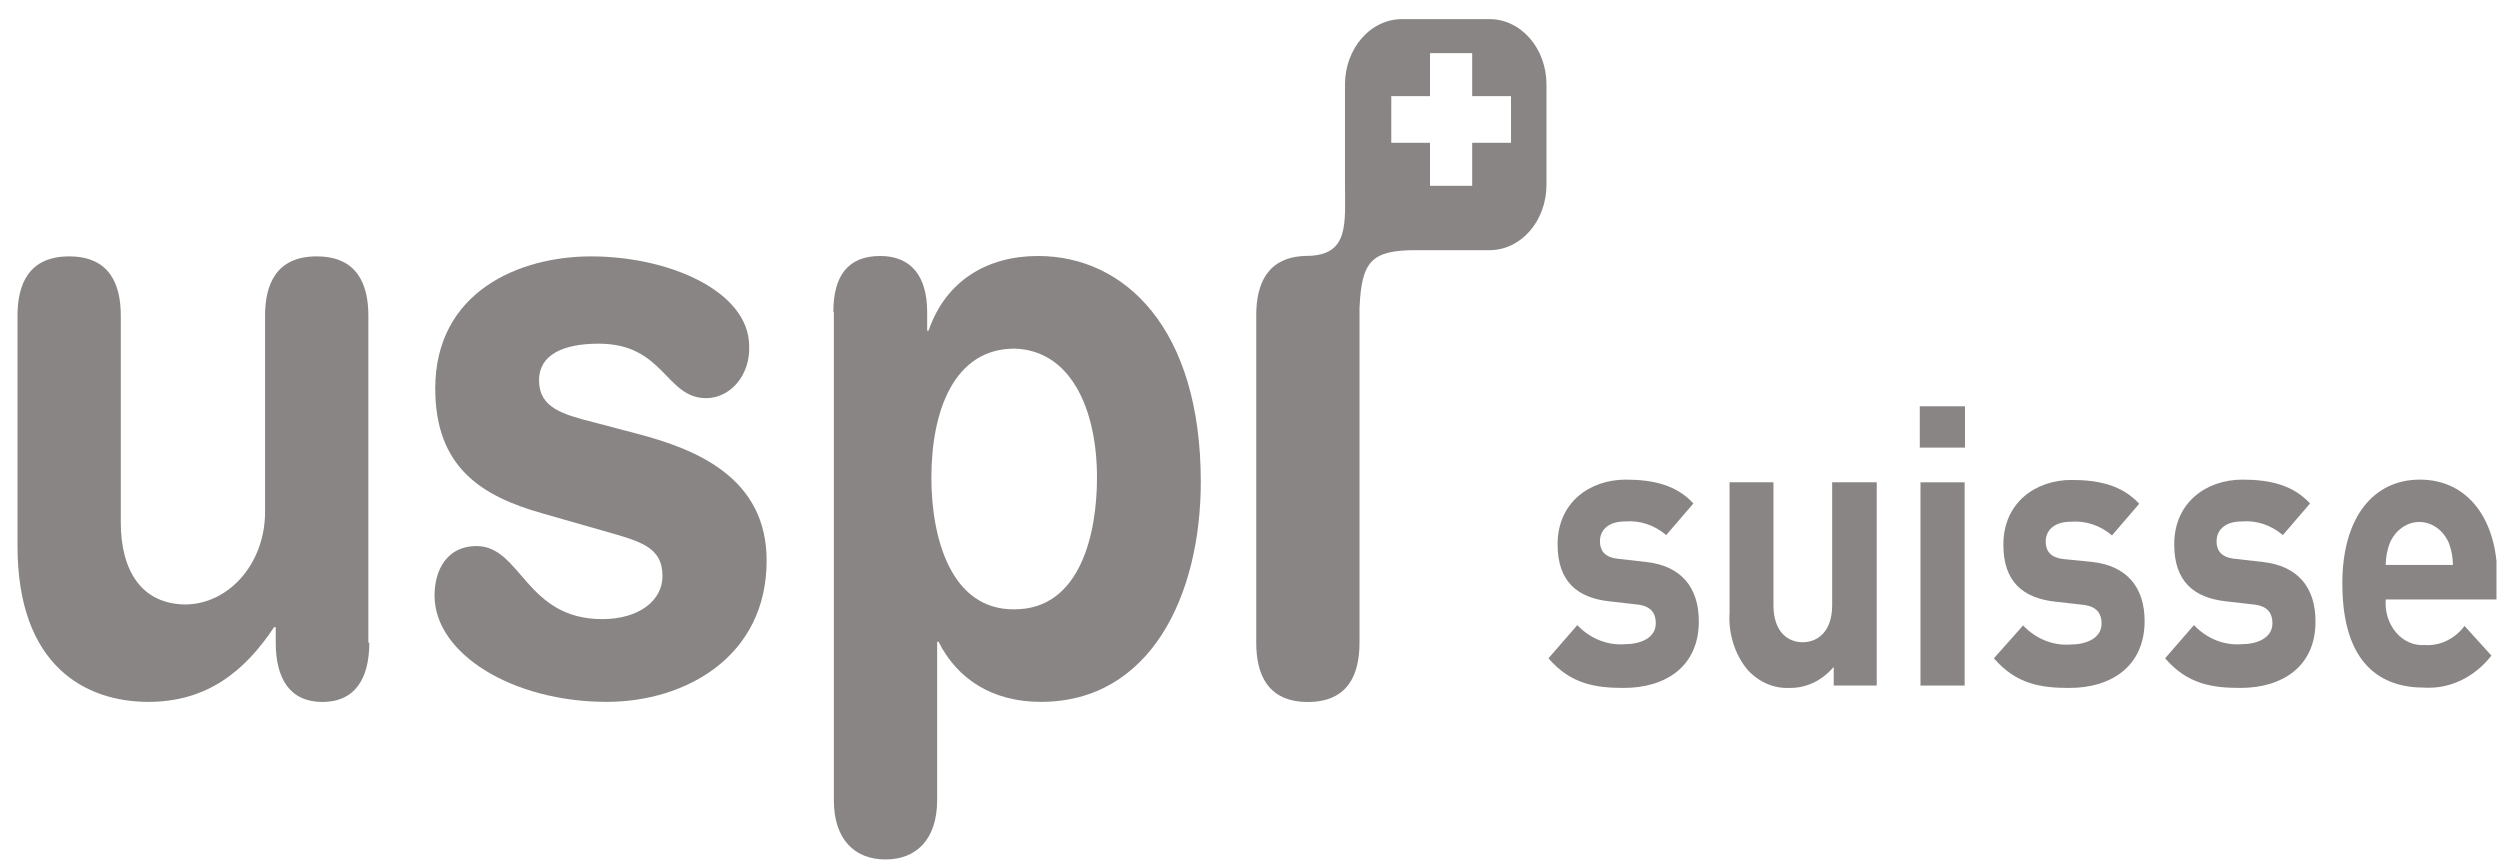 <?xml version="1.0" encoding="UTF-8"?>
<svg xmlns="http://www.w3.org/2000/svg" width="119" height="41" viewBox="0 0 119 41" fill="none">
  <g clip-path="url(#clip0_4018_1134)">
    <path d="M70.896 0.91H66.737C66.019 0.909 65.329 1.235 64.82 1.818C64.31 2.4 64.023 3.191 64.021 4.016V8.656C64.021 10.661 64.25 12.181 62.165 12.181C60.321 12.228 59.797 13.517 59.797 15.004V30.59C59.797 32.096 60.337 33.414 62.255 33.414C64.172 33.414 64.713 32.101 64.713 30.59V15.028C64.713 14.905 64.713 14.788 64.713 14.67C64.807 12.444 65.27 11.908 67.385 11.908H67.364H70.896C71.252 11.909 71.605 11.83 71.934 11.674C72.263 11.519 72.562 11.29 72.815 11.002C73.067 10.713 73.267 10.37 73.404 9.993C73.541 9.616 73.612 9.211 73.612 8.802V4.016C73.612 3.607 73.541 3.202 73.404 2.825C73.267 2.447 73.067 2.105 72.815 1.816C72.562 1.528 72.263 1.299 71.934 1.144C71.605 0.988 71.252 0.909 70.896 0.91ZM71.933 6.797H70.076V8.844H68.069V6.797H66.225V4.576H68.069V2.529H70.076V4.576H71.924V6.802L71.933 6.797Z" fill="#898585"></path>
    <path d="M17.579 30.59C17.579 32.294 16.903 33.413 15.346 33.413C13.789 33.413 13.125 32.289 13.125 30.59V29.851H13.047C11.658 31.941 9.868 33.409 7.061 33.409C4.082 33.409 0.833 31.71 0.833 25.988V15.028C0.833 13.522 1.374 12.204 3.292 12.204C5.209 12.204 5.75 13.517 5.75 15.028V24.868C5.75 27.15 6.729 28.773 8.864 28.773C9.874 28.751 10.835 28.271 11.538 27.438C12.241 26.605 12.629 25.487 12.617 24.326V15.028C12.617 13.522 13.158 12.204 15.075 12.204C16.993 12.204 17.534 13.517 17.534 15.028V30.59H17.579Z" fill="#898585"></path>
    <path d="M28.133 12.204C31.886 12.204 35.66 13.884 35.66 16.477C35.674 16.796 35.632 17.115 35.535 17.415C35.439 17.715 35.29 17.989 35.099 18.221C34.907 18.452 34.676 18.637 34.42 18.762C34.165 18.888 33.889 18.953 33.611 18.952C31.681 18.952 31.616 16.359 28.502 16.359C26.777 16.359 25.658 16.901 25.658 18.101C25.658 19.413 26.777 19.724 28.297 20.11L30.346 20.651C33.152 21.385 36.492 22.741 36.492 26.684C36.492 31.282 32.599 33.409 28.879 33.409C24.413 33.409 20.684 31.127 20.684 28.345C20.684 27.108 21.295 25.992 22.68 25.992C24.81 25.992 25.015 29.47 28.666 29.47C30.424 29.47 31.534 28.581 31.534 27.423C31.534 26.011 30.452 25.762 28.69 25.258L25.826 24.439C22.958 23.63 20.717 22.275 20.717 18.486C20.725 13.884 24.716 12.204 28.133 12.204Z" fill="#898585"></path>
    <path d="M39.667 14.854C39.667 13.113 40.376 12.185 41.9 12.185C43.354 12.185 44.133 13.127 44.133 14.854V15.743H44.198C45.018 13.348 47.005 12.185 49.41 12.185C53.536 12.185 57.158 15.626 57.158 22.934C57.158 28.346 54.757 33.409 49.545 33.409C47.279 33.409 45.587 32.364 44.674 30.548H44.608V38.087C44.608 39.941 43.629 40.91 42.15 40.91C40.671 40.91 39.691 39.946 39.691 38.087V14.854H39.667ZM48.291 16.595C45.423 16.595 44.334 19.531 44.334 22.741C44.334 25.64 45.28 29.042 48.291 29.004C51.438 29.004 52.217 25.371 52.217 22.741C52.217 19.414 50.934 16.67 48.296 16.595H48.291Z" fill="#898585"></path>
    <path d="M77.296 32.745C75.968 32.745 74.772 32.576 73.707 31.334L75.079 29.757C75.382 30.074 75.737 30.317 76.124 30.473C76.51 30.629 76.92 30.695 77.329 30.665C78.058 30.665 78.816 30.388 78.816 29.663C78.816 29.192 78.591 28.844 77.927 28.774L76.599 28.623C75.079 28.454 74.141 27.682 74.141 25.912C74.141 23.908 75.677 22.83 77.39 22.83C78.701 22.83 79.799 23.089 80.606 23.964L79.312 25.47C78.748 24.991 78.053 24.761 77.353 24.821C76.513 24.821 76.157 25.268 76.157 25.762C76.157 26.115 76.288 26.524 77.029 26.599L78.357 26.75C80.02 26.934 80.864 27.955 80.864 29.574C80.868 31.724 79.283 32.745 77.296 32.745Z" fill="#898585"></path>
    <path d="M87.285 32.632V31.743C87.013 32.066 86.686 32.321 86.324 32.494C85.963 32.666 85.574 32.752 85.183 32.745C84.817 32.763 84.452 32.696 84.11 32.549C83.767 32.402 83.453 32.178 83.188 31.889C82.885 31.526 82.652 31.095 82.504 30.622C82.355 30.149 82.295 29.646 82.327 29.145V22.957H84.417V28.806C84.417 30.124 85.146 30.571 85.806 30.571C86.465 30.571 87.211 30.124 87.211 28.806V22.957H89.333V32.632H87.285Z" fill="#898585"></path>
    <path d="M91.382 21.306V19.339H93.533V21.306H91.382ZM91.415 32.633V22.958H93.517V32.633H91.415Z" fill="#898585"></path>
    <path d="M98.499 32.746C97.171 32.746 95.975 32.577 94.91 31.334L96.299 29.772C96.602 30.088 96.957 30.332 97.343 30.488C97.73 30.644 98.139 30.709 98.548 30.68C99.277 30.68 100.035 30.402 100.035 29.678C100.035 29.207 99.81 28.859 99.146 28.788L97.819 28.638C96.299 28.468 95.36 27.697 95.36 25.927C95.36 23.922 96.897 22.845 98.609 22.845C99.921 22.845 101.019 23.104 101.826 23.979L100.531 25.485C99.967 25.006 99.272 24.775 98.573 24.835C97.733 24.835 97.376 25.282 97.376 25.776C97.376 26.129 97.507 26.539 98.249 26.614L99.576 26.746C101.24 26.929 102.084 27.951 102.084 29.569C102.076 31.725 100.49 32.746 98.499 32.746Z" fill="#898585"></path>
    <path d="M106.648 32.745C105.321 32.745 104.124 32.576 103.059 31.334L104.432 29.757C104.735 30.074 105.09 30.317 105.476 30.473C105.863 30.629 106.272 30.695 106.681 30.665C107.41 30.665 108.168 30.388 108.168 29.663C108.168 29.192 107.943 28.844 107.279 28.774L105.952 28.623C104.432 28.454 103.493 27.682 103.493 25.912C103.493 23.908 105.03 22.83 106.742 22.83C108.054 22.83 109.152 23.089 109.959 23.964L108.664 25.47C108.1 24.991 107.405 24.761 106.706 24.821C105.866 24.821 105.509 25.268 105.509 25.762C105.509 26.115 105.64 26.524 106.382 26.599L107.709 26.75C109.373 26.934 110.217 27.955 110.217 29.574C110.229 31.724 108.635 32.745 106.648 32.745Z" fill="#898585"></path>
    <path d="M113.56 28.548C113.54 28.833 113.574 29.12 113.659 29.39C113.745 29.659 113.879 29.904 114.054 30.109C114.229 30.313 114.44 30.472 114.673 30.574C114.906 30.677 115.155 30.721 115.404 30.703C115.762 30.73 116.12 30.663 116.451 30.505C116.782 30.348 117.077 30.105 117.313 29.795L118.592 31.206C118.191 31.719 117.696 32.122 117.142 32.386C116.589 32.65 115.99 32.768 115.392 32.731C113.405 32.731 111.495 31.691 111.495 27.771C111.495 24.614 112.983 22.83 115.183 22.83C117.526 22.83 118.87 24.797 118.87 27.456V28.534H113.56V28.548ZM116.568 25.851C116.438 25.549 116.238 25.296 115.989 25.118C115.74 24.94 115.453 24.846 115.16 24.846C114.867 24.846 114.58 24.94 114.332 25.118C114.083 25.296 113.882 25.549 113.753 25.851C113.629 26.18 113.563 26.533 113.56 26.891H116.76C116.757 26.533 116.692 26.18 116.568 25.851Z" fill="#898585"></path>
  </g>
  <defs>
    <clipPath id="clip0_4018_1134">
      <rect width="118" height="40" fill="white" transform="translate(0.833 0.91)"></rect>
    </clipPath>
  </defs>
</svg>
